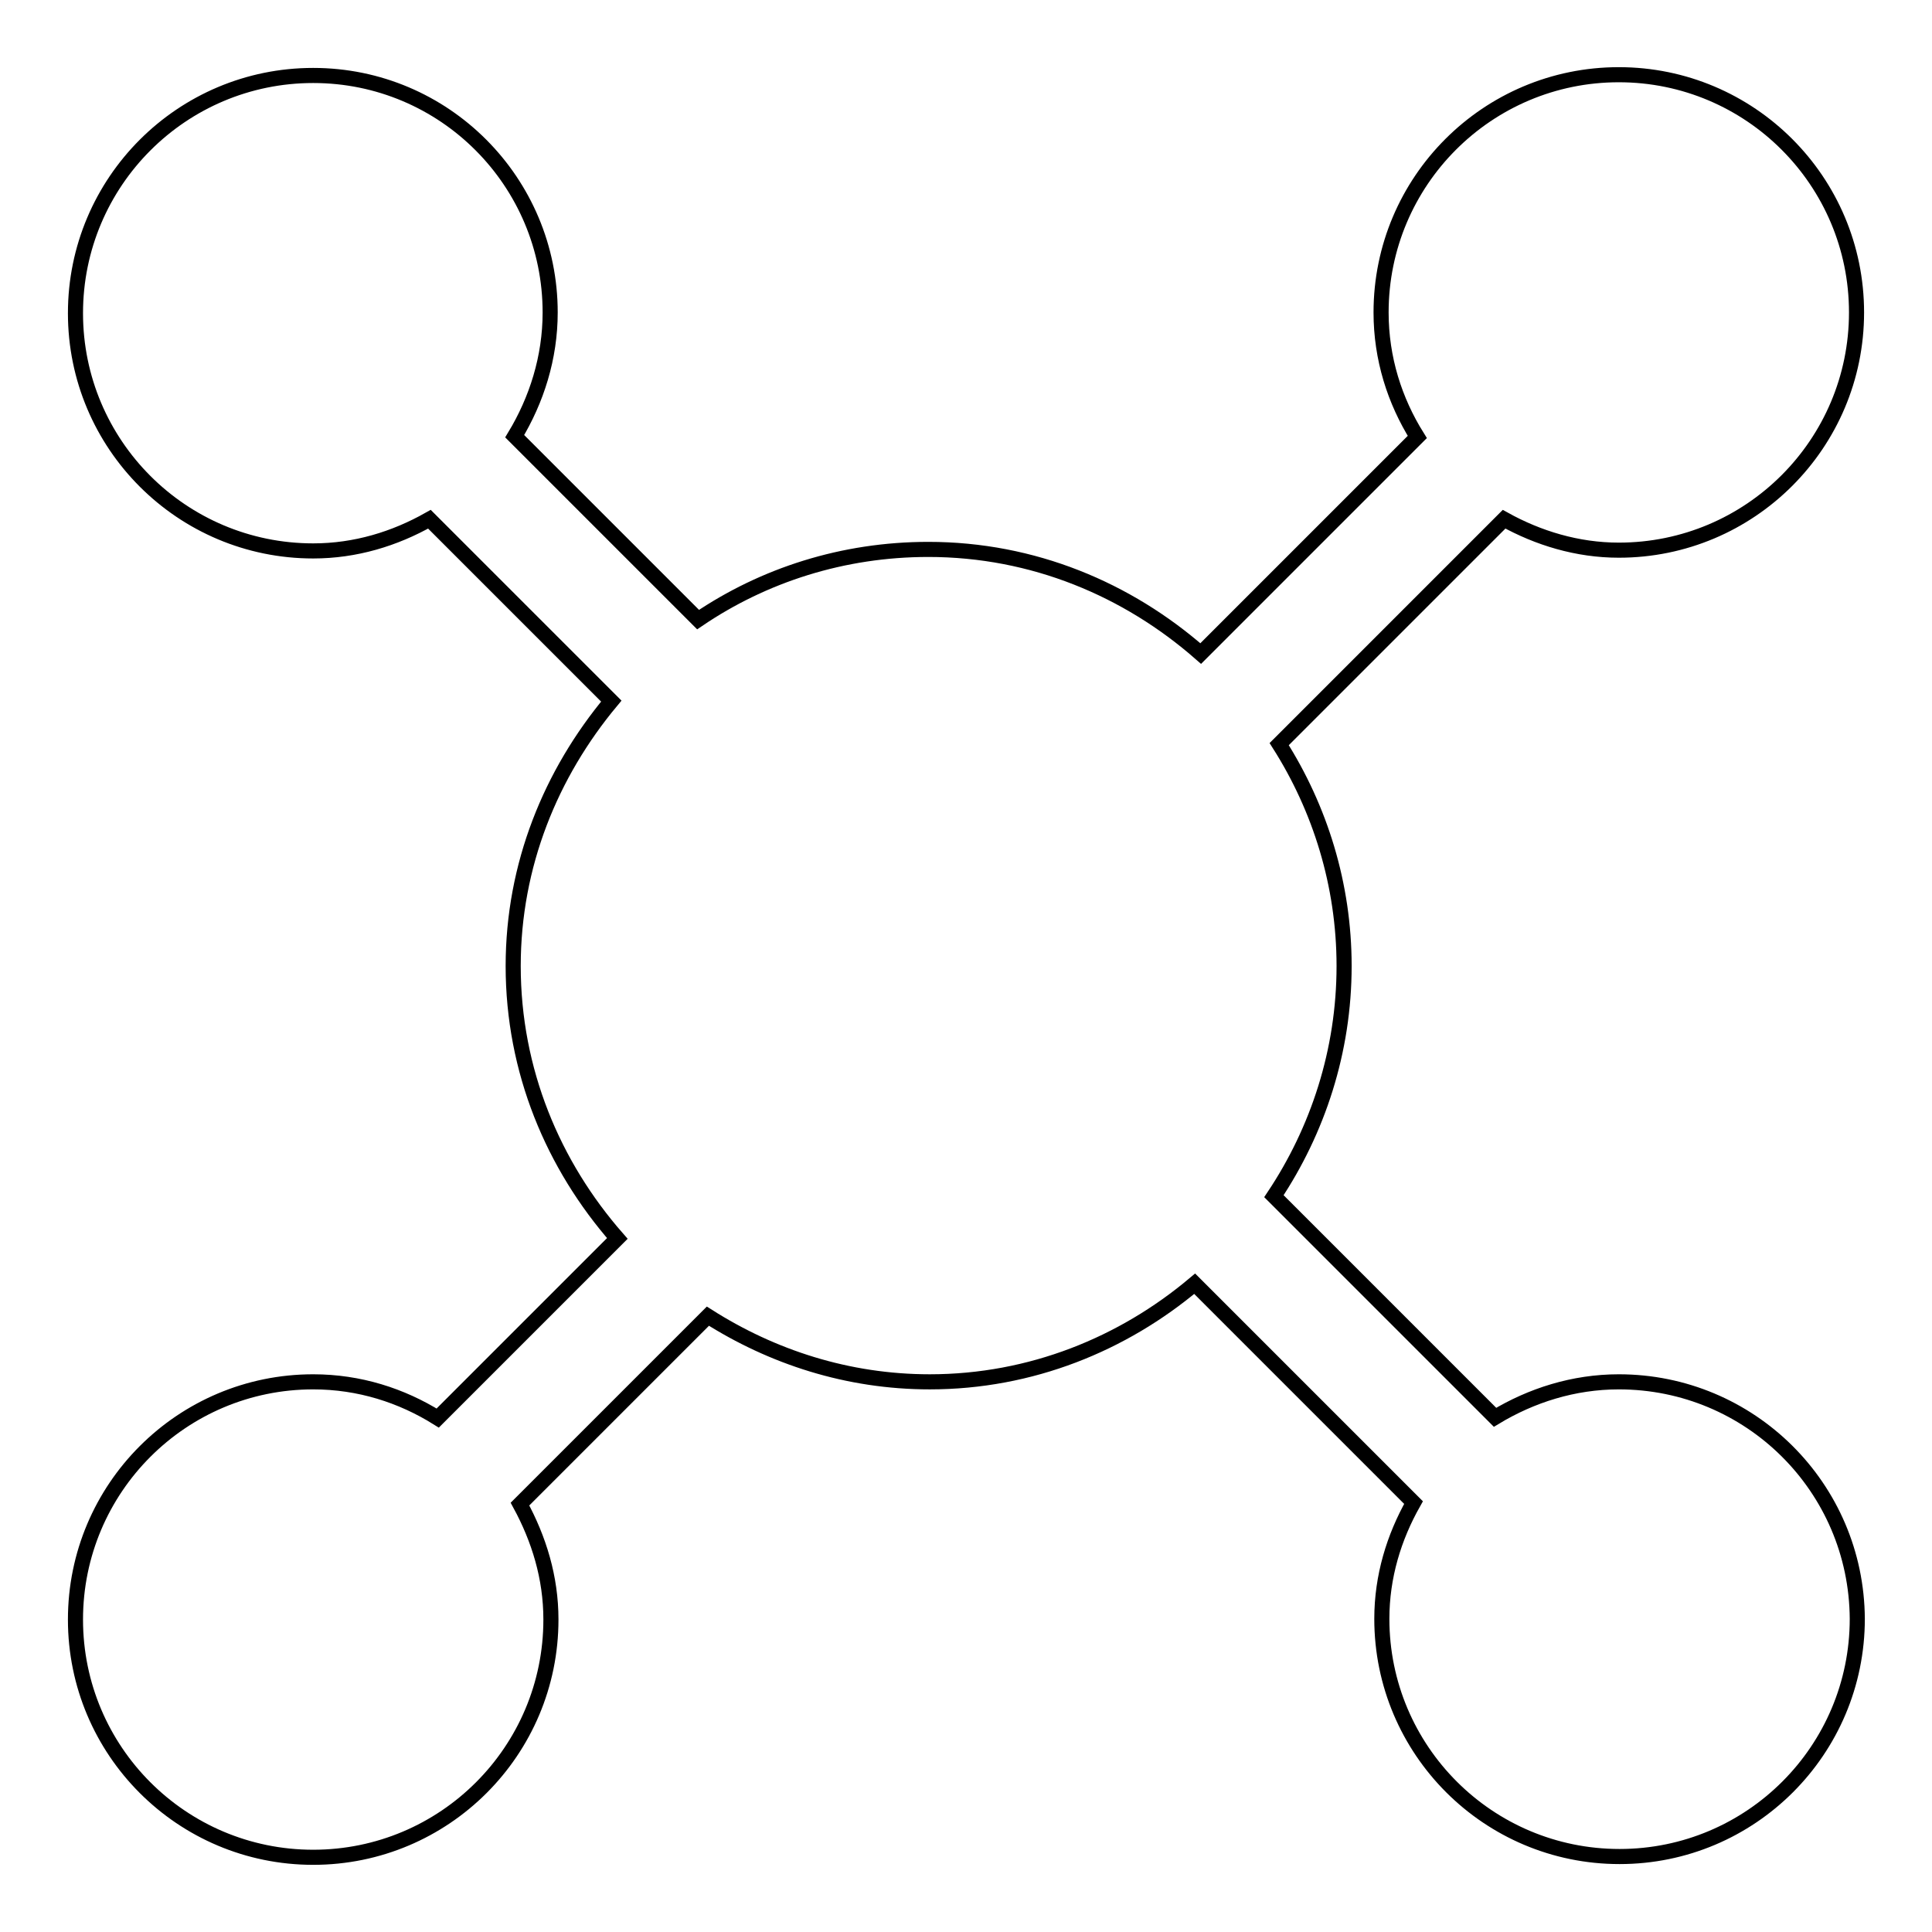 <?xml version="1.0" encoding="utf-8"?>
<!-- Svg Vector Icons : http://www.onlinewebfonts.com/icon -->
<!DOCTYPE svg PUBLIC "-//W3C//DTD SVG 1.1//EN" "http://www.w3.org/Graphics/SVG/1.1/DTD/svg11.dtd">
<svg version="1.1" xmlns="http://www.w3.org/2000/svg" xmlns:xlink="http://www.w3.org/1999/xlink" x="0px" y="0px" viewBox="0 0 256 256" enable-background="new 0 0 256 256" xml:space="preserve">
<g> <path stroke-width="2" fill-opacity="0" stroke="#000000"  d="M214.5,183.1c-6,0-11.6,1.8-16.4,4.7l-29.3-29.3c5.8-8.7,9.3-19.2,9.3-30.5c0-10.8-3.2-20.9-8.6-29.4 l29.8-29.8c4.5,2.5,9.7,4.1,15.2,4.1c17.4,0,31.5-14.1,31.5-31.5c0-17.4-14.1-31.5-31.5-31.5c-17.4,0-31.5,14.1-31.5,31.5 c0,6.1,1.8,11.7,4.8,16.5l-28.7,28.7c-9.7-8.5-22.2-13.8-36.1-13.8c-11.3,0-21.8,3.4-30.5,9.3L68.2,57.8c2.9-4.8,4.7-10.4,4.7-16.4 C72.9,24.1,58.9,10,41.5,10C24.1,10,10,24.1,10,41.5c0,17.4,14.1,31.5,31.5,31.5c5.6,0,10.8-1.6,15.4-4.2L81,92.9 c-8,9.6-13,21.7-13,35.1c0,13.9,5.3,26.4,13.8,36.1L58,187.9c-4.8-3-10.4-4.8-16.5-4.8c-17.4,0-31.5,14.1-31.5,31.5 c0,17.4,14.1,31.5,31.5,31.5c17.4,0,31.5-14.1,31.5-31.5c0-5.6-1.6-10.7-4.1-15.3l24.9-24.9c8.5,5.4,18.5,8.7,29.4,8.7 c13.4,0,25.6-5,35.1-13l29,29c-2.6,4.6-4.2,9.8-4.2,15.4c0,17.4,14.1,31.5,31.5,31.5c17.4,0,31.5-14.1,31.5-31.5 C246,197.1,231.9,183.1,214.5,183.1L214.5,183.1z"/></g>
</svg>